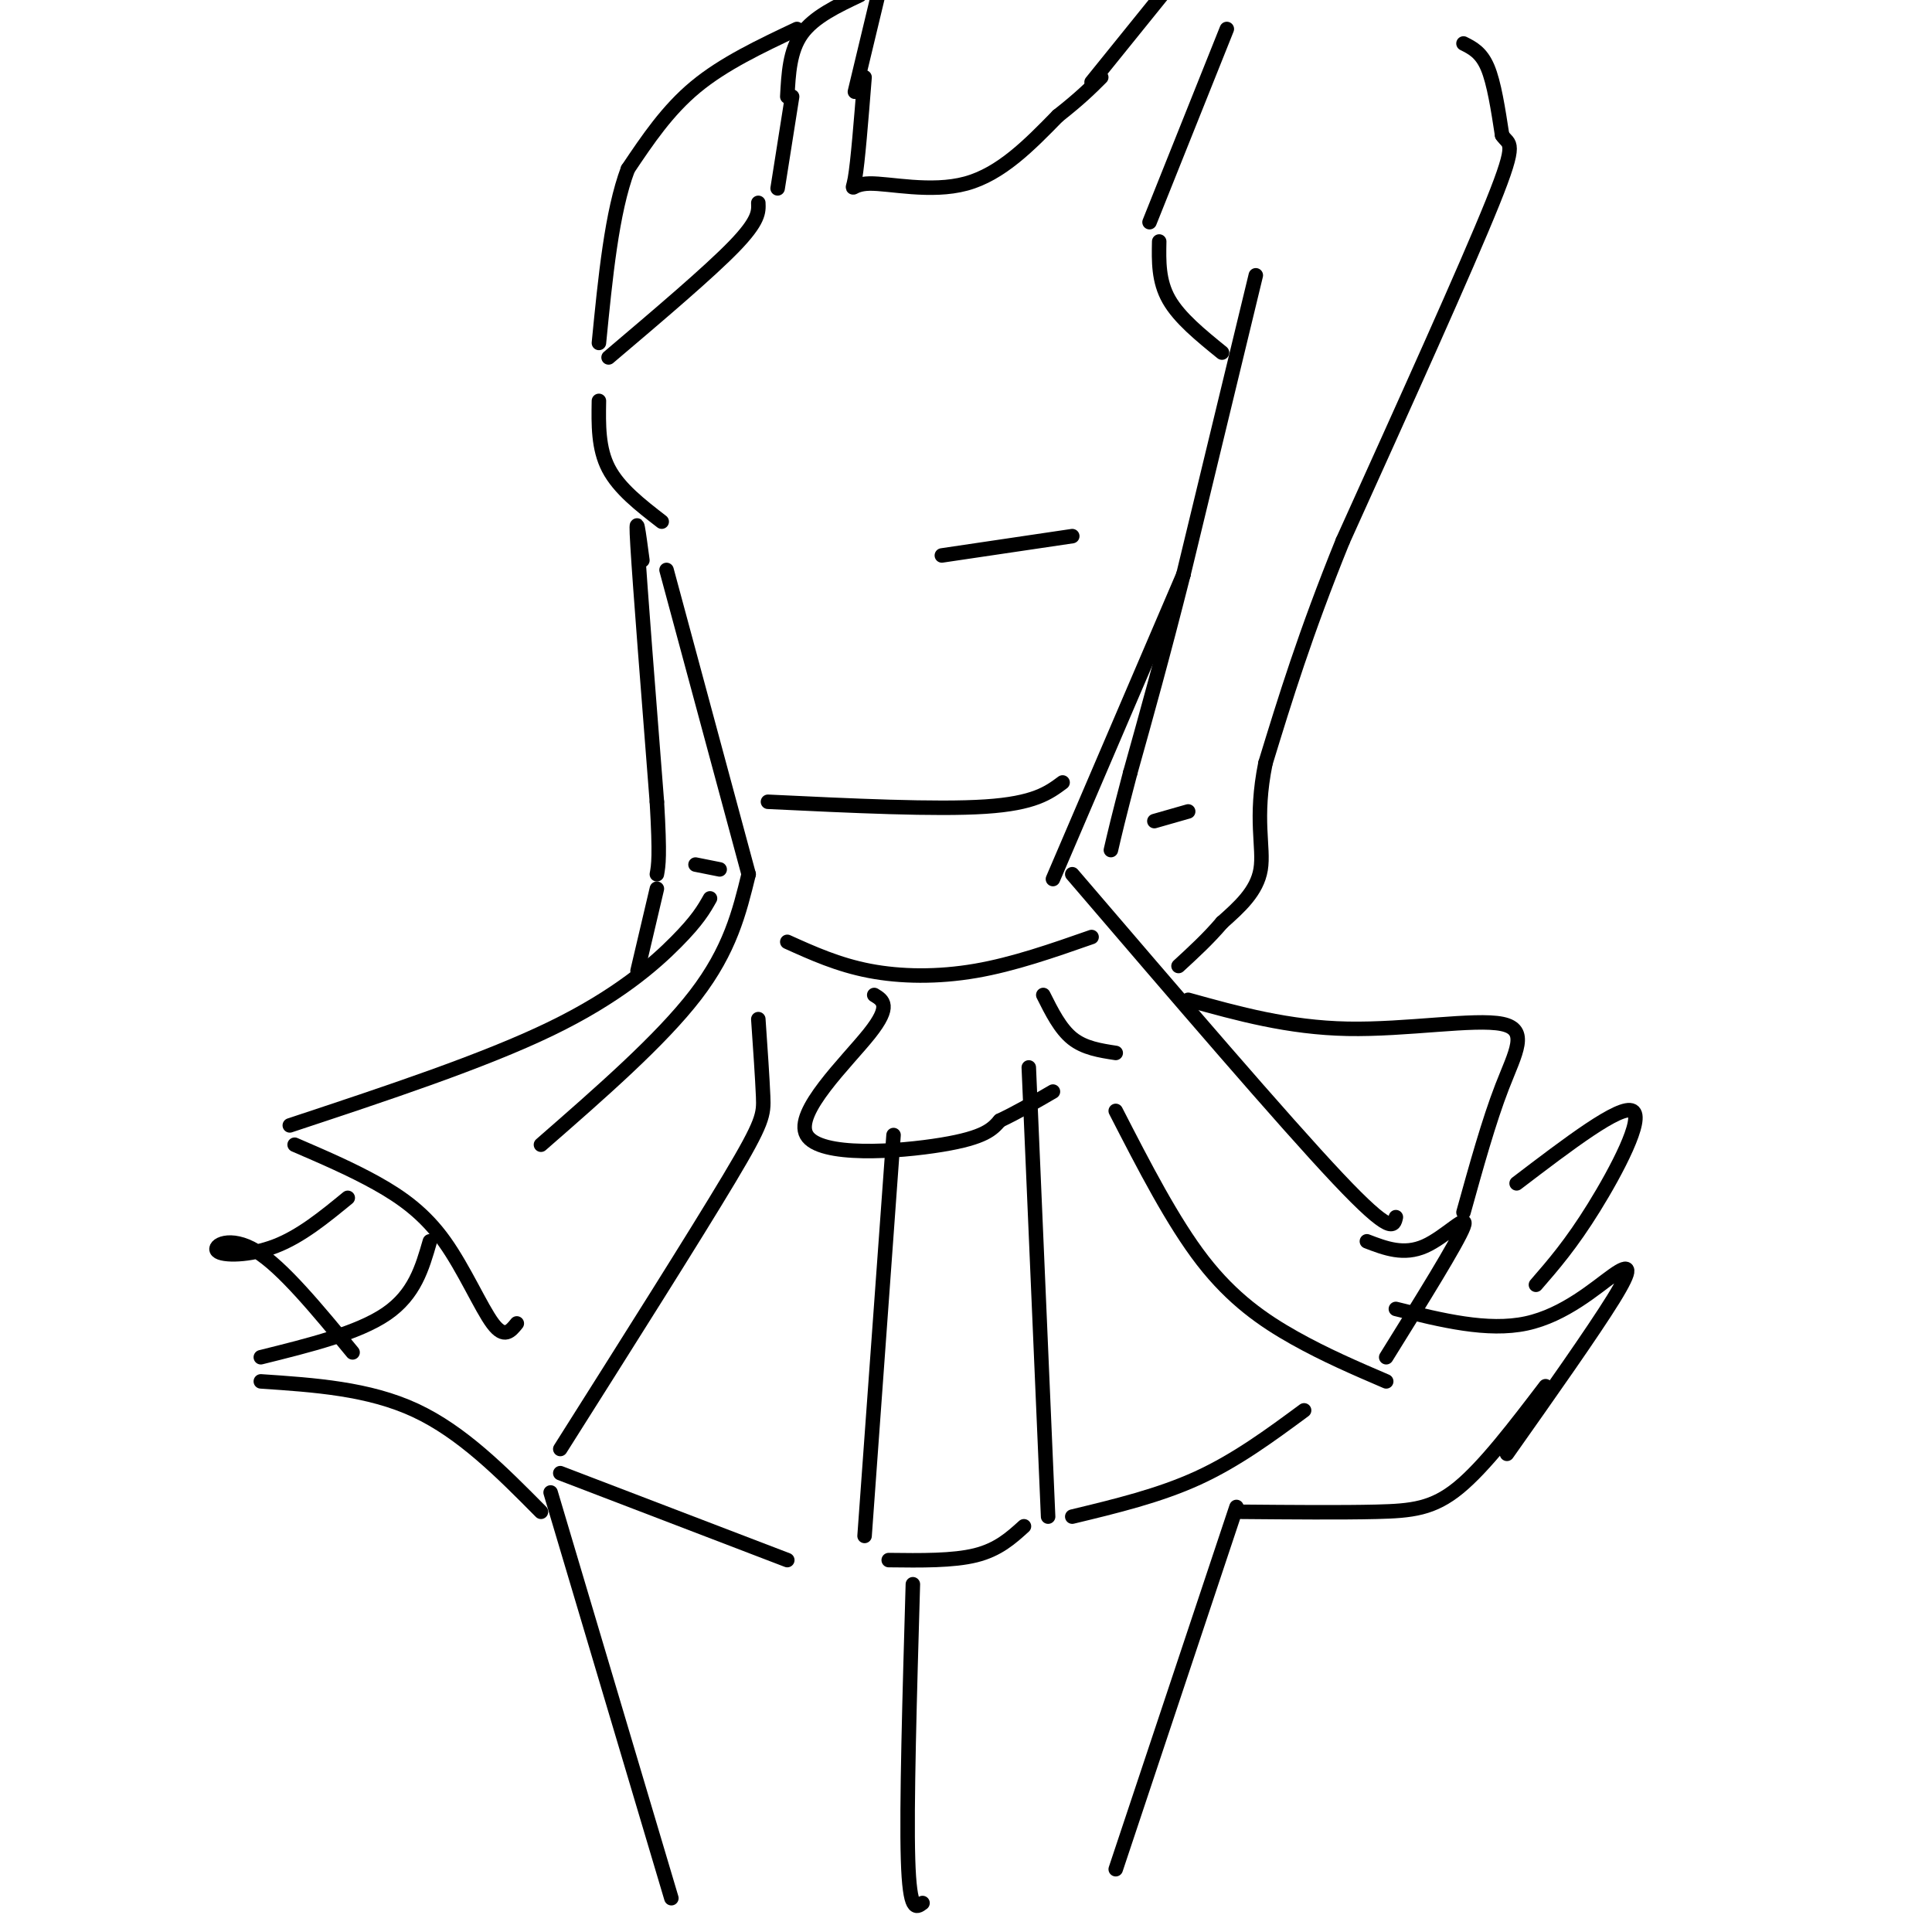 <svg viewBox='0 0 400 400' version='1.1' xmlns='http://www.w3.org/2000/svg' xmlns:xlink='http://www.w3.org/1999/xlink'><g fill='none' stroke='rgb(0,0,0)' stroke-width='3' stroke-linecap='round' stroke-linejoin='round'><path d='M164,20c0.000,0.000 -3.000,19.000 -3,19'/><path d='M157,42c0.083,1.833 0.167,3.667 -5,9c-5.167,5.333 -15.583,14.167 -26,23'/><path d='M124,83c-0.083,4.917 -0.167,9.833 2,14c2.167,4.167 6.583,7.583 11,11'/><path d='M195,115c0.000,0.000 27.000,-4.000 27,-4'/><path d='M138,118c0.000,0.000 17.000,63.000 17,63'/><path d='M245,119c0.000,0.000 -27.000,63.000 -27,63'/><path d='M159,166c17.417,0.833 34.833,1.667 45,1c10.167,-0.667 13.083,-2.833 16,-5'/><path d='M155,181c-1.917,7.833 -3.833,15.667 -11,25c-7.167,9.333 -19.583,20.167 -32,31'/><path d='M222,181c21.917,25.583 43.833,51.167 55,63c11.167,11.833 11.583,9.917 12,8'/><path d='M163,195c5.267,2.378 10.533,4.756 17,6c6.467,1.244 14.133,1.356 22,0c7.867,-1.356 15.933,-4.178 24,-7'/><path d='M147,186c-1.267,2.244 -2.533,4.489 -7,9c-4.467,4.511 -12.133,11.289 -26,18c-13.867,6.711 -33.933,13.356 -54,20'/><path d='M61,237c5.869,2.530 11.738,5.060 17,8c5.262,2.940 9.917,6.292 14,12c4.083,5.708 7.595,13.774 10,17c2.405,3.226 3.702,1.613 5,0'/><path d='M157,211c0.422,6.111 0.844,12.222 1,16c0.156,3.778 0.044,5.222 -7,17c-7.044,11.778 -21.022,33.889 -35,56'/><path d='M116,305c0.000,0.000 47.000,18.000 47,18'/><path d='M185,235c0.000,0.000 -6.000,83.000 -6,83'/><path d='M213,221c0.000,0.000 4.000,93.000 4,93'/><path d='M184,323c6.667,0.083 13.333,0.167 18,-1c4.667,-1.167 7.333,-3.583 10,-6'/><path d='M231,230c5.911,11.511 11.822,23.022 18,31c6.178,7.978 12.622,12.422 19,16c6.378,3.578 12.689,6.289 19,9'/><path d='M222,314c9.000,-2.167 18.000,-4.333 26,-8c8.000,-3.667 15.000,-8.833 22,-14'/><path d='M246,207c10.375,2.881 20.750,5.762 33,6c12.250,0.238 26.375,-2.167 32,-1c5.625,1.167 2.750,5.905 0,13c-2.750,7.095 -5.375,16.548 -8,26'/><path d='M189,328c-0.667,23.000 -1.333,46.000 -1,57c0.333,11.000 1.667,10.000 3,9'/><path d='M256,312c0.000,0.000 -25.000,75.000 -25,75'/><path d='M114,309c0.000,0.000 25.000,84.000 25,84'/><path d='M179,16c-0.702,8.845 -1.405,17.690 -2,21c-0.595,3.310 -1.083,1.083 3,1c4.083,-0.083 12.738,1.976 20,0c7.262,-1.976 13.131,-7.988 19,-14'/><path d='M219,24c4.667,-3.667 6.833,-5.833 9,-8'/><path d='M226,17c0.000,0.000 21.000,-26.000 21,-26'/><path d='M177,19c0.000,0.000 6.000,-25.000 6,-25'/><path d='M163,20c0.250,-4.750 0.500,-9.500 3,-13c2.500,-3.500 7.250,-5.750 12,-8'/><path d='M165,6c-7.583,3.583 -15.167,7.167 -21,12c-5.833,4.833 -9.917,10.917 -14,17'/><path d='M130,35c-3.333,8.833 -4.667,22.417 -6,36'/><path d='M254,6c0.000,0.000 -16.000,40.000 -16,40'/><path d='M240,50c-0.083,4.083 -0.167,8.167 2,12c2.167,3.833 6.583,7.417 11,11'/><path d='M260,57c0.000,0.000 -15.000,62.000 -15,62'/><path d='M245,119c-4.333,17.167 -7.667,29.083 -11,41'/><path d='M234,160c-2.500,9.500 -3.250,12.750 -4,16'/><path d='M133,116c-0.750,-5.667 -1.500,-11.333 -1,-3c0.500,8.333 2.250,30.667 4,53'/><path d='M136,166c0.667,11.333 0.333,13.167 0,15'/><path d='M303,9c1.833,0.917 3.667,1.833 5,5c1.333,3.167 2.167,8.583 3,14'/><path d='M311,28c1.400,2.178 3.400,0.622 -2,14c-5.400,13.378 -18.200,41.689 -31,70'/><path d='M278,112c-7.833,19.333 -11.917,32.667 -16,46'/><path d='M262,158c-2.356,11.556 -0.244,17.444 -1,22c-0.756,4.556 -4.378,7.778 -8,11'/><path d='M253,191c-2.833,3.333 -5.917,6.167 -9,9'/><path d='M239,170c0.000,0.000 7.000,-2.000 7,-2'/><path d='M89,257c-1.583,5.500 -3.167,11.000 -9,15c-5.833,4.000 -15.917,6.500 -26,9'/><path d='M54,286c11.167,0.750 22.333,1.500 32,6c9.667,4.500 17.833,12.750 26,21'/><path d='M72,248c-4.863,3.988 -9.726,7.976 -15,10c-5.274,2.024 -10.958,2.083 -12,1c-1.042,-1.083 2.560,-3.310 8,0c5.440,3.310 12.720,12.155 20,21'/><path d='M257,313c10.333,0.089 20.667,0.178 28,0c7.333,-0.178 11.667,-0.622 17,-5c5.333,-4.378 11.667,-12.689 18,-21'/><path d='M289,271c9.506,2.357 19.012,4.714 27,3c7.988,-1.714 14.458,-7.500 18,-10c3.542,-2.500 4.155,-1.714 0,5c-4.155,6.714 -13.077,19.357 -22,32'/><path d='M314,245c10.756,-8.200 21.511,-16.400 24,-15c2.489,1.400 -3.289,12.400 -8,20c-4.711,7.600 -8.356,11.800 -12,16'/><path d='M283,257c3.822,1.467 7.644,2.933 12,1c4.356,-1.933 9.244,-7.267 8,-4c-1.244,3.267 -8.622,15.133 -16,27'/><path d='M181,206c1.810,1.095 3.619,2.190 -1,8c-4.619,5.810 -15.667,16.333 -13,21c2.667,4.667 19.048,3.476 28,2c8.952,-1.476 10.476,-3.238 12,-5'/><path d='M207,232c3.833,-1.833 7.417,-3.917 11,-6'/><path d='M216,206c1.750,3.500 3.500,7.000 6,9c2.500,2.000 5.750,2.500 9,3'/><path d='M144,179c0.000,0.000 5.000,1.000 5,1'/><path d='M136,184c0.000,0.000 -4.000,17.000 -4,17'/></g>
</svg>